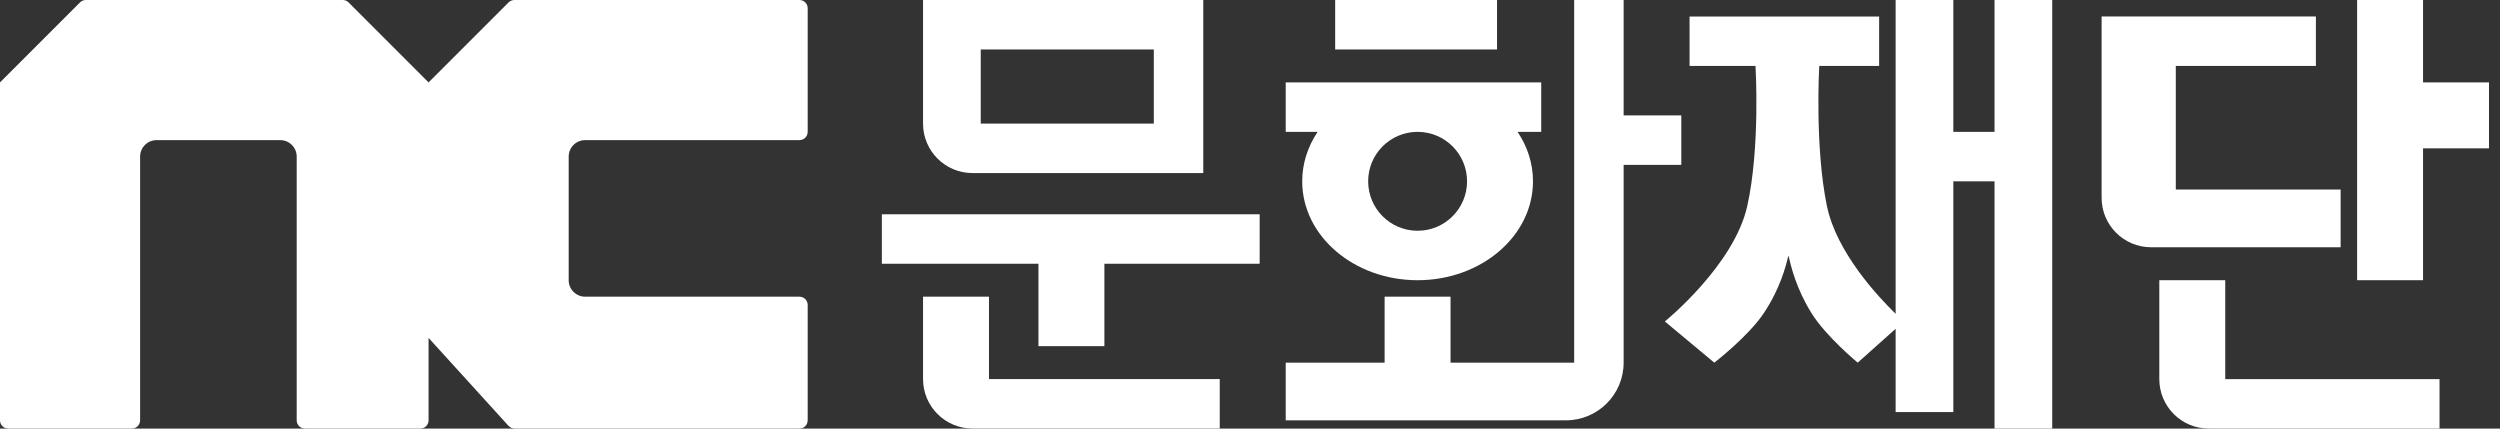 <svg width="175" height="30" viewBox="0 0 175 30" fill="none" xmlns="http://www.w3.org/2000/svg">
<rect x="0" y="0" width="175" height="30" fill="#333333" stroke="none"/>
<path d="M0 29.423V5.769L5.6 0.169C5.708 0.061 5.855 0 6.008 0H23.992C24.145 0 24.292 0.061 24.4 0.169L30 5.769L35.6 0.169C35.708 0.061 35.855 0 36.008 0H55.962C56.28 0 56.538 0.258 56.538 0.577V9.231C56.538 9.549 56.28 9.808 55.962 9.808H40.962C40.324 9.808 39.808 10.324 39.808 10.961V19.615C39.808 20.253 40.324 20.769 40.962 20.769H55.962C56.28 20.769 56.538 21.027 56.538 21.346V29.423C56.538 29.742 56.28 30 55.962 30H36.024C35.862 30 35.707 29.931 35.598 29.811L30 23.654V29.423C30 29.742 29.742 30 29.423 30H21.346C21.027 30 20.769 29.742 20.769 29.423V10.961C20.769 10.324 20.253 9.808 19.615 9.808H10.961C10.324 9.808 9.808 10.324 9.808 10.961V29.423C9.808 29.742 9.549 30 9.231 30H0.577C0.258 30 0 29.742 0 29.423Z" fill="white"/>
<path fill-rule="evenodd" clip-rule="evenodd" d="M64.613 0H84.229V12.115H68.075C66.163 12.115 64.613 10.566 64.613 8.654V0ZM68.652 3.462V8.654H80.767V3.462H68.652Z" fill="white"/>
<path fill-rule="evenodd" clip-rule="evenodd" d="M72.692 15H61.73V18.462H72.692V24.231H77.307V18.462H88.176V15H77.307H72.692Z" fill="white"/>
<path d="M64.613 26.535V20.766H69.229V26.535H85.382V29.996H68.075C66.163 29.996 64.613 28.447 64.613 26.535V26.535Z" fill="white"/>
<path fill-rule="evenodd" clip-rule="evenodd" d="M93.462 0H104.792V3.462H93.462V0ZM107.309 12.692C107.309 16.515 103.693 19.615 99.232 19.615C94.772 19.615 91.155 16.515 91.155 12.692C91.155 11.431 91.549 10.249 92.236 9.23H90V5.769H99.156C99.181 5.769 99.207 5.769 99.232 5.769C99.258 5.769 99.283 5.769 99.308 5.769H107.885V9.23H106.229C106.916 10.249 107.309 11.431 107.309 12.692ZM99.186 9.23C97.296 9.255 95.771 10.795 95.771 12.692C95.771 14.604 97.32 16.153 99.232 16.153C101.144 16.153 102.694 14.604 102.694 12.692C102.694 10.795 101.169 9.255 99.278 9.23H99.186ZM113.654 0H110.192V25.385H101.538V20.769H96.923V25.385H90V29.423H109.615C111.846 29.423 113.654 27.615 113.654 25.385V11.539H117.692V8.077H113.654V0Z" fill="white"/>
<path fill-rule="evenodd" clip-rule="evenodd" d="M136.733 0H132.694V21.965C131.448 20.755 128.556 17.66 127.885 14.425C127.024 10.271 127.347 4.617 127.347 4.617H131.539V1.155H118.27V4.617H122.885C122.885 4.617 123.231 10.271 122.308 14.425C121.385 18.578 116.539 22.502 116.539 22.502L120.001 25.386C120.001 25.386 122.376 23.554 123.462 21.925C124.616 20.194 125.001 18.655 125.193 17.886C125.372 18.655 125.731 20.194 126.808 21.925C127.822 23.554 130.039 25.386 130.039 25.386L132.694 23.015V28.846H136.733V12.692H139.617V30H143.655V0H139.617V9.231H136.733V0Z" fill="white"/>
<path fill-rule="evenodd" clip-rule="evenodd" d="M169.613 0H164.998V19.615H169.613V10.385H174.229V5.769H169.613V0ZM147.113 1.154H152.306H162.113V4.615H152.306V13.269H163.844V17.308H150.575C148.663 17.308 147.113 15.758 147.113 13.846V1.154ZM155.767 19.615H151.152V26.538C151.152 28.45 152.702 30 154.613 30H155.767H170.767V26.538H155.767V19.615Z" fill="white"/>
</svg>
